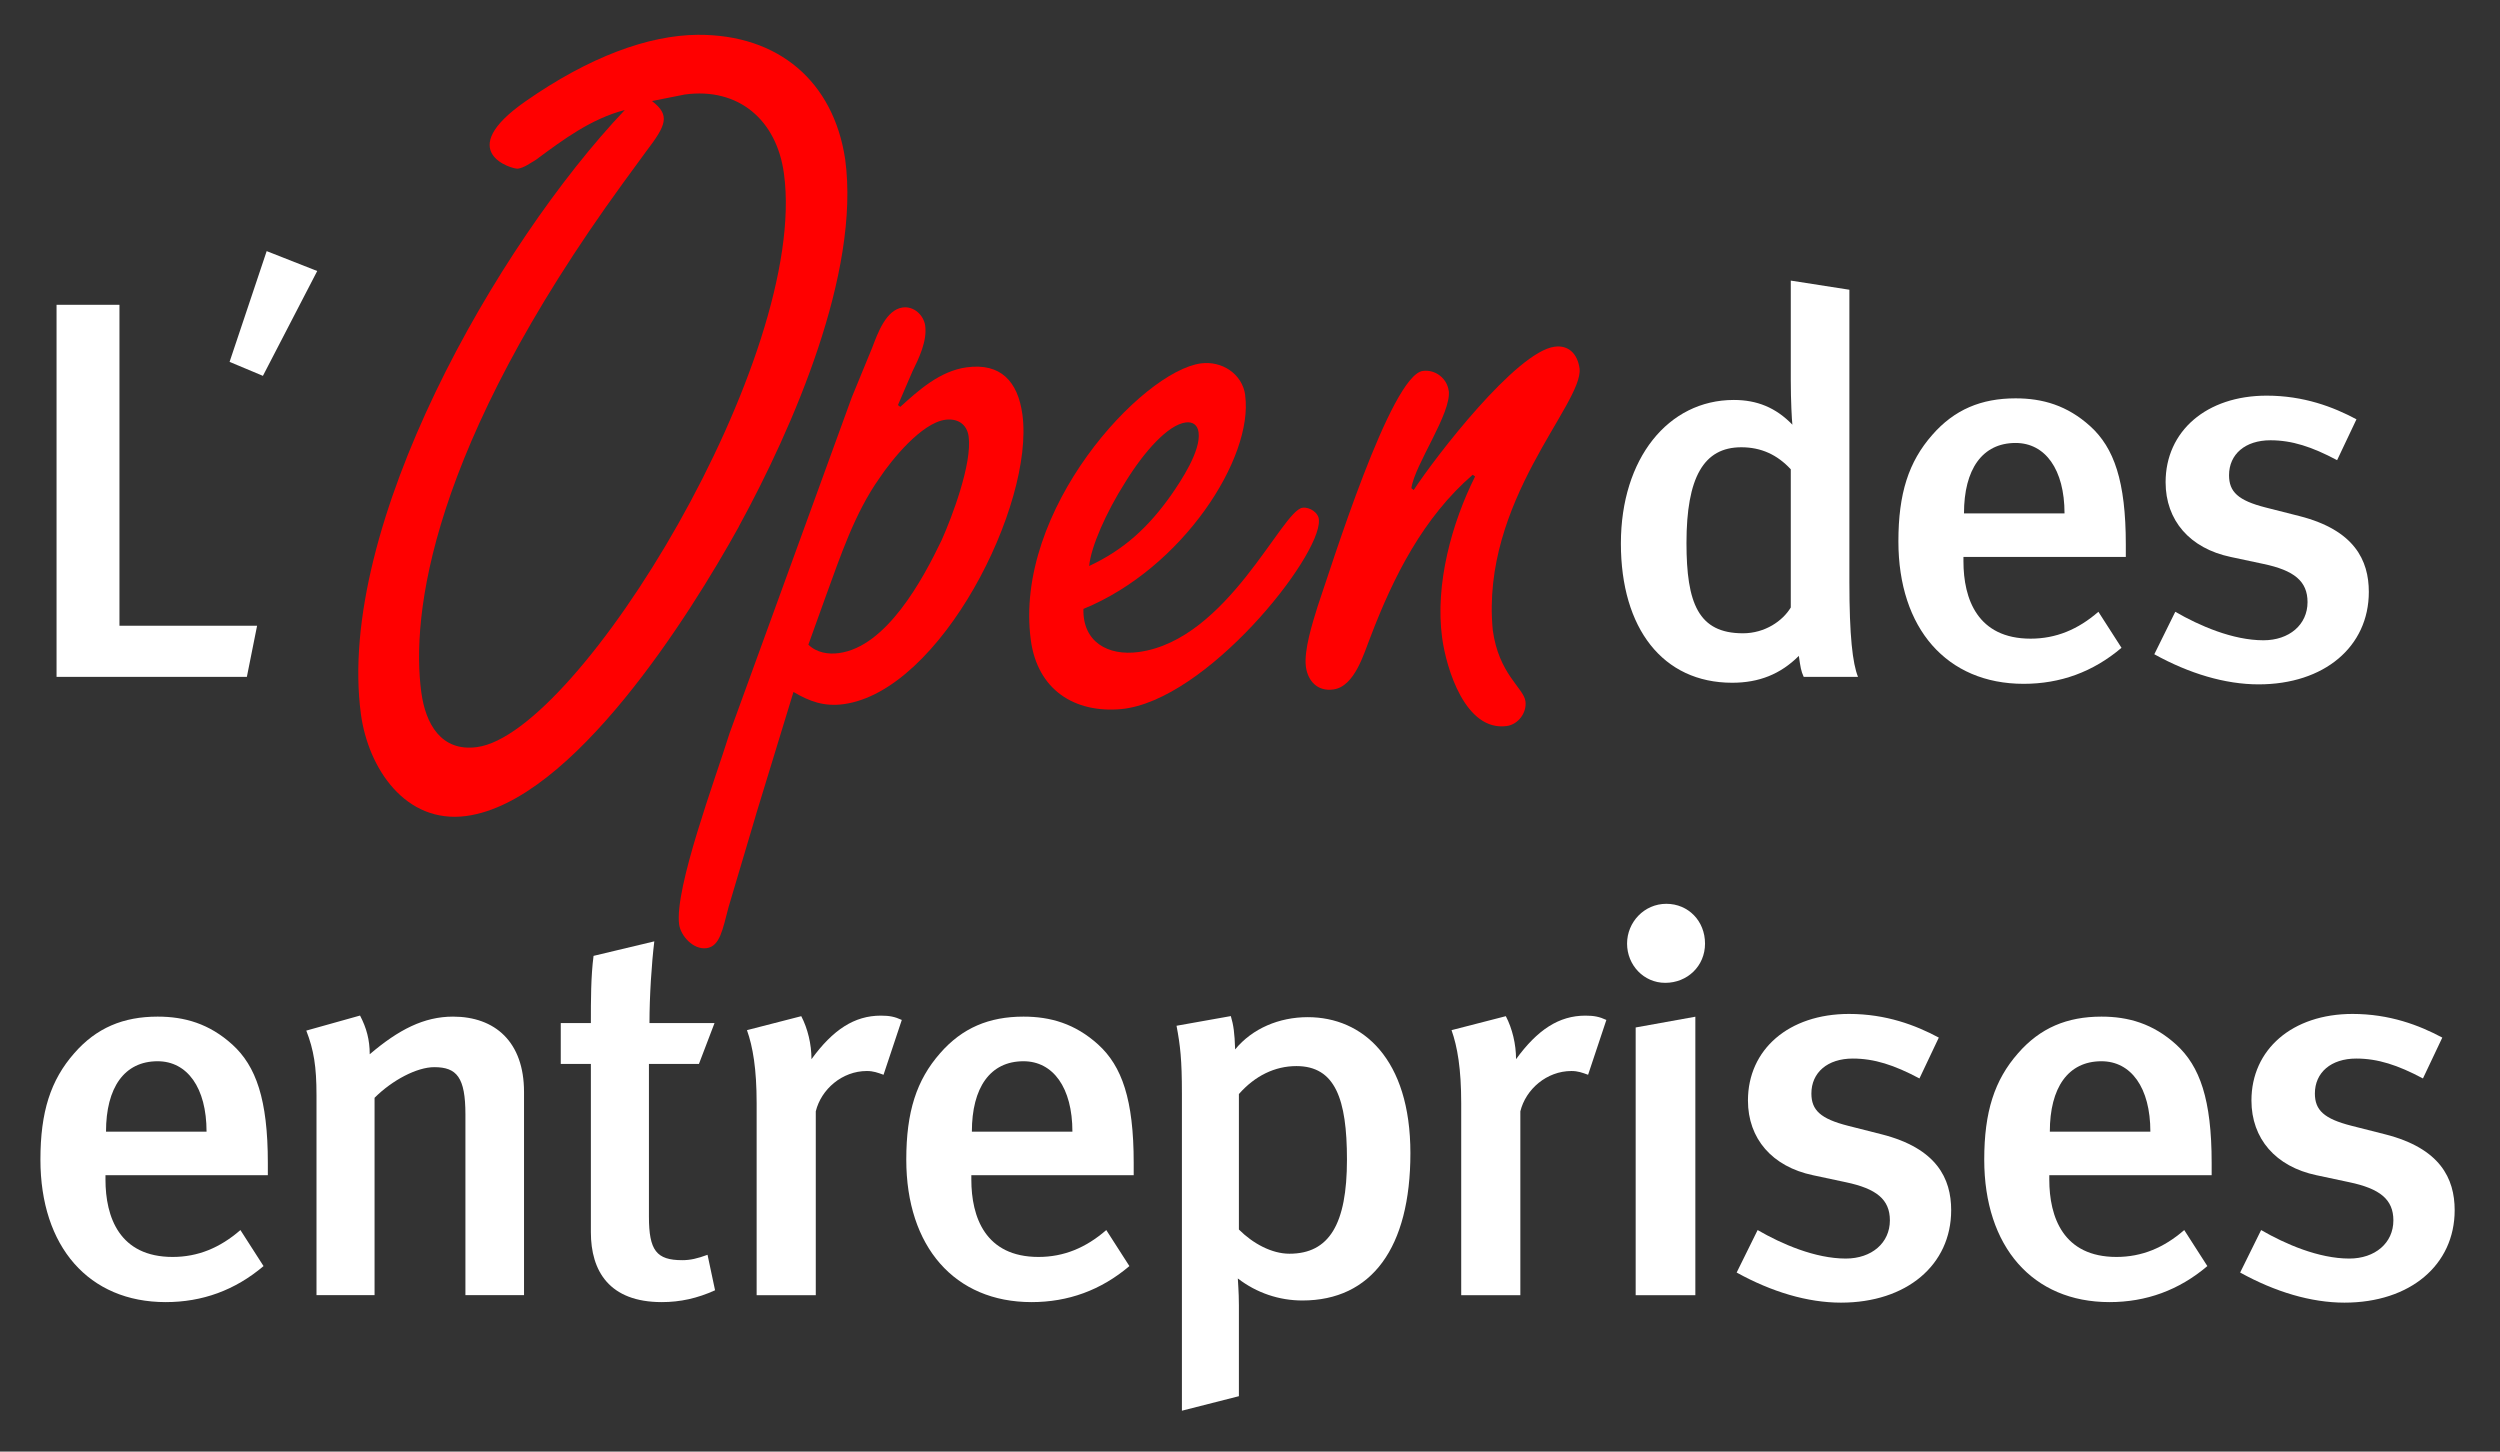 <?xml version="1.0" encoding="UTF-8" standalone="no"?>
<!DOCTYPE svg PUBLIC "-//W3C//DTD SVG 1.1//EN" "http://www.w3.org/Graphics/SVG/1.1/DTD/svg11.dtd">
<svg width="100%" height="100%" viewBox="0 0 279 162" version="1.1" xmlns="http://www.w3.org/2000/svg" xmlns:xlink="http://www.w3.org/1999/xlink" xml:space="preserve" xmlns:serif="http://www.serif.com/" style="fill-rule:evenodd;clip-rule:evenodd;stroke-linejoin:round;stroke-miterlimit:2;">
    <rect x="0" y="0" width="279" height="162" fill="#333333" stroke="none"/>
    <g transform="matrix(1,0,0,1,-54.089,-24.255)">
        <path d="M123.63,44.67C102.02,74.39 99.95,93 101.11,101.54C101.58,105 103.3,108.18 107.33,107.63C118.75,106.09 144.35,64.08 141.58,43.65C140.78,37.65 136.52,33.99 130.52,34.8L126.85,35.53C128.95,37.13 128.4,38.26 126.21,41.14L123.63,44.67ZM136.56,83C131.08,92.9 118.02,113.71 106.13,115.32C99.32,116.23 95.19,109.98 94.37,103.98C91.54,82.97 109.61,51.5 123.82,36.53C120.06,37.51 116.97,39.81 113.87,42.11C113.33,42.41 112.58,42.99 111.88,43.08C111.31,43.15 104.58,41.24 112.74,35.56C119.83,30.61 126.44,28.18 131.96,28.14C141,28.09 147.11,33.38 148.41,42.02C150.12,54.71 142.58,71.96 136.55,83" style="fill:rgb(255,0,0);fill-rule:nonzero;"/>
    </g>
    <g transform="matrix(1,0,0,1,-54.089,-24.255)">
        <path d="M144.29,96.19C145.23,97.11 146.55,97.3 147.71,97.14C153.02,96.43 157.06,88.95 159.17,84.55C160.35,81.92 162.59,75.98 162.19,72.98C162.01,71.6 160.97,70.92 159.59,71.1C156.93,71.46 153.61,75.55 152.24,77.61C149.47,81.52 147.89,86.31 146.26,90.76L144.3,96.21L144.29,96.19ZM138.49,115.07L135.39,125.51C134.74,127.95 134.45,129.86 132.94,130.07C131.45,130.27 130.06,128.69 129.88,127.43C129.34,123.39 133.95,111.1 135.51,106.08L149.14,68.62L151.44,63.02C152.05,61.42 152.98,58.82 154.83,58.57C156.09,58.4 157.17,59.43 157.34,60.59C157.57,62.32 156.65,64.21 155.91,65.72L154.3,69.46L154.56,69.66C156.55,67.86 158.96,65.66 161.96,65.25C165.76,64.73 167.69,66.82 168.19,70.52C169.55,80.57 159.08,101.37 148.23,102.84C146.04,103.13 144.43,102.53 142.64,101.48L138.48,115.09L138.49,115.07Z" style="fill:rgb(255,0,0);fill-rule:nonzero;"/>
    </g>
    <g transform="matrix(1,0,0,1,-54.089,-24.255)">
        <path d="M184.8,79.49C185.88,77.93 188.13,74.57 187.85,72.5C187.74,71.69 187.22,71.3 186.42,71.4C184.45,71.66 181.8,74.61 179.67,78.07C177.54,81.42 175.83,85.29 175.64,87.42C179.51,85.61 182.23,83.13 184.8,79.49M193.05,68.39C193.99,75.31 186.13,87.65 175,92.21C174.9,95.87 177.71,97.49 181.17,97.02C191.1,95.68 197.13,81.23 199.45,80.92C200.26,80.81 201.29,81.5 201.28,82.32C201.49,86.4 188.72,102.46 179.22,103.39C174,103.86 169.88,101.24 169.13,95.7C167.17,81.16 181.53,65.7 188.11,64.81C190.42,64.5 192.74,65.95 193.06,68.38" style="fill:rgb(255,0,0);fill-rule:nonzero;"/>
    </g>
    <g transform="matrix(1,0,0,1,-54.089,-24.255)">
        <path d="M215.77,67.83C216.11,70.37 211.95,76.11 211.6,78.74L211.86,78.94C214.3,75.21 223.3,63.53 227.57,62.95C229.07,62.74 230.13,63.66 230.37,65.39C230.78,69.34 219.32,80.17 220.68,94.56C221.35,99.52 224.14,101.03 224.33,102.52C224.5,103.8 223.51,105.11 222.24,105.28C217.63,105.9 215.5,98.9 215.03,95.43C214.22,89.43 216.12,82.6 218.71,77.43L218.44,77.24C212.96,81.98 209.62,88.54 207.03,95.35C206.32,97.1 205.3,100.88 202.88,101.2C201.15,101.44 200.06,100.29 199.83,98.69C199.58,96.84 200.57,93.76 201.14,91.92C202.67,87.48 209.3,66.13 212.88,65.65C214.27,65.47 215.57,66.47 215.76,67.85" style="fill:rgb(255,0,0);fill-rule:nonzero;"/>
    </g>
    <g transform="matrix(1,0,0,1,-54.089,-24.255)">
        <path d="M81.64,99.79L60.4,99.79L60.4,58.27L67.42,58.27L67.42,94.09L82.78,94.09L81.64,99.79Z" style="fill:white;fill-rule:nonzero;"/>
    </g>
    <g transform="matrix(1,0,0,1,-54.089,-24.255)">
        <path d="M83.43,66.2L79.71,64.64L83.85,52.28L89.49,54.5L83.43,66.2Z" style="fill:white;fill-rule:nonzero;"/>
    </g>
    <g transform="matrix(1,0,0,1,-54.089,-24.255)">
        <path d="M255.38,99.79C255.08,99.13 255.02,98.71 254.84,97.45C252.8,99.49 250.4,100.45 247.4,100.45C239.66,100.45 234.98,94.39 234.98,84.91C234.98,75.43 240.26,68.89 247.58,68.89C250.16,68.89 252.26,69.73 254.12,71.65C254.06,71.17 253.94,69.01 253.94,66.67L253.94,55.57L260.48,56.59L260.48,89.23C260.48,95.23 260.84,98.29 261.44,99.79L255.38,99.79ZM253.94,76.63C252.44,75.01 250.64,74.17 248.42,74.17C244.22,74.17 242.3,77.53 242.3,84.85C242.3,91.57 243.62,94.93 248.6,94.93C251.06,94.93 253.04,93.55 253.94,92.05L253.94,76.63Z" style="fill:white;fill-rule:nonzero;"/>
    </g>
    <g transform="matrix(1,0,0,1,-54.089,-24.255)">
        <path d="M273.21,86.41L273.21,86.89C273.21,91.09 274.77,95.53 280.71,95.53C283.53,95.53 285.99,94.51 288.27,92.53L290.85,96.55C287.67,99.25 284.01,100.57 279.93,100.57C271.35,100.57 265.95,94.39 265.95,84.67C265.95,79.33 267.09,75.79 269.73,72.79C272.19,69.97 275.19,68.71 279.03,68.71C282.03,68.71 284.79,69.49 287.37,71.83C290.01,74.23 291.33,77.95 291.33,85.03L291.33,86.41L273.21,86.41ZM279.03,73.69C275.31,73.69 273.27,76.63 273.27,81.55L284.49,81.55C284.49,76.63 282.33,73.69 279.03,73.69Z" style="fill:white;fill-rule:nonzero;"/>
    </g>
    <g transform="matrix(1,0,0,1,-54.089,-24.255)">
        <path d="M306.15,100.63C302.43,100.63 298.41,99.43 294.51,97.27L296.85,92.53C299.55,94.09 303.27,95.71 306.69,95.71C309.57,95.71 311.61,93.97 311.61,91.45C311.61,89.11 310.11,87.91 306.69,87.19L303.03,86.41C298.47,85.45 295.77,82.33 295.77,78.07C295.77,72.37 300.33,68.41 307.05,68.41C311.19,68.41 314.49,69.67 317.07,71.05L314.91,75.61C312.09,74.11 309.87,73.39 307.47,73.39C304.65,73.39 302.85,74.95 302.85,77.29C302.85,79.15 303.87,80.11 306.93,80.89L310.71,81.85C316.83,83.41 318.45,86.77 318.45,90.31C318.45,96.43 313.47,100.63 306.15,100.63Z" style="fill:white;fill-rule:nonzero;"/>
    </g>
    <g transform="matrix(1,0,0,1,-54.089,-24.255)">
        <path d="M65.86,155.41L65.86,155.89C65.86,160.09 67.42,164.53 73.36,164.53C76.18,164.53 78.64,163.51 80.92,161.53L83.5,165.55C80.32,168.25 76.66,169.57 72.58,169.57C64,169.57 58.6,163.39 58.6,153.67C58.6,148.33 59.74,144.79 62.38,141.79C64.84,138.97 67.84,137.71 71.68,137.71C74.68,137.71 77.44,138.49 80.02,140.83C82.66,143.23 83.98,146.95 83.98,154.03L83.98,155.41L65.86,155.41ZM71.68,142.69C67.96,142.69 65.92,145.63 65.92,150.55L77.14,150.55C77.14,145.63 74.98,142.69 71.68,142.69Z" style="fill:white;fill-rule:nonzero;"/>
    </g>
    <g transform="matrix(1,0,0,1,-54.089,-24.255)">
        <path d="M106.03,168.79L106.03,148.63C106.03,144.49 105.07,143.35 102.55,143.35C100.63,143.35 97.87,144.79 95.89,146.77L95.89,168.79L89.41,168.79L89.41,146.47C89.41,143.29 89.11,141.43 88.27,139.27L94.27,137.59C94.99,138.97 95.35,140.29 95.35,141.91C98.59,139.15 101.41,137.71 104.65,137.71C109.33,137.71 112.57,140.53 112.57,146.11L112.57,168.79L106.03,168.79Z" style="fill:white;fill-rule:nonzero;"/>
    </g>
    <g transform="matrix(1,0,0,1,-54.089,-24.255)">
        <path d="M127.95,169.57C122.07,169.57 120.03,166.09 120.03,161.77L120.03,142.99L116.67,142.99L116.67,138.43L120.03,138.43C120.03,135.85 120.03,133.21 120.33,130.93L127.11,129.31C126.81,131.77 126.57,135.43 126.57,138.43L133.83,138.43L132.09,142.99L126.51,142.99L126.51,160.03C126.51,163.81 127.35,164.89 130.23,164.89C131.13,164.89 131.91,164.71 133.05,164.29L133.89,168.25C131.91,169.15 129.99,169.57 127.95,169.57Z" style="fill:white;fill-rule:nonzero;"/>
    </g>
    <g transform="matrix(1,0,0,1,-54.089,-24.255)">
        <path d="M152.69,144.2C152.03,143.96 151.55,143.78 150.83,143.78C148.07,143.78 145.73,145.82 145.13,148.28L145.13,168.8L138.53,168.8L138.53,147.38C138.53,143.54 138.11,141.08 137.45,139.22L143.51,137.66C144.23,139.04 144.65,140.78 144.65,142.46C147.05,139.16 149.45,137.6 152.39,137.6C153.35,137.6 153.95,137.72 154.73,138.08L152.69,144.2Z" style="fill:white;fill-rule:nonzero;"/>
    </g>
    <g transform="matrix(1,0,0,1,-54.089,-24.255)">
        <path d="M162.49,155.41L162.49,155.89C162.49,160.09 164.05,164.53 169.99,164.53C172.81,164.53 175.27,163.51 177.55,161.53L180.13,165.55C176.95,168.25 173.29,169.57 169.21,169.57C160.63,169.57 155.23,163.39 155.23,153.67C155.23,148.33 156.37,144.79 159.01,141.79C161.47,138.97 164.47,137.71 168.31,137.71C171.31,137.71 174.07,138.49 176.65,140.83C179.29,143.23 180.61,146.95 180.61,154.03L180.61,155.41L162.49,155.41ZM168.31,142.69C164.59,142.69 162.55,145.63 162.55,150.55L173.77,150.55C173.77,145.63 171.61,142.69 168.31,142.69Z" style="fill:white;fill-rule:nonzero;"/>
    </g>
    <g transform="matrix(1,0,0,1,-54.089,-24.255)">
        <path d="M199.43,169.39C196.85,169.39 194.33,168.55 192.23,166.93C192.23,167.17 192.35,168.43 192.35,169.93L192.35,180.07L185.99,181.69L185.99,146.29C185.99,142.51 185.81,140.95 185.39,138.73L191.45,137.65C191.75,138.67 191.87,139.51 191.93,141.37C193.85,139.03 196.85,137.77 200.03,137.77C206.15,137.77 211.49,142.39 211.49,152.95C211.49,163.51 207.17,169.39 199.43,169.39ZM198.77,143.23C196.37,143.23 194.15,144.31 192.35,146.35L192.35,161.47C193.91,163.03 196.01,164.17 197.99,164.17C202.43,164.17 204.41,160.87 204.41,153.67C204.41,146.89 203.09,143.23 198.77,143.23Z" style="fill:white;fill-rule:nonzero;"/>
    </g>
    <g transform="matrix(1,0,0,1,-54.089,-24.255)">
        <path d="M231.32,144.2C230.66,143.96 230.18,143.78 229.46,143.78C226.7,143.78 224.36,145.82 223.76,148.28L223.76,168.8L217.16,168.8L217.16,147.38C217.16,143.54 216.74,141.08 216.08,139.22L222.14,137.66C222.86,139.04 223.28,140.78 223.28,142.46C225.68,139.16 228.08,137.6 231.02,137.6C231.98,137.6 232.58,137.72 233.36,138.08L231.32,144.2Z" style="fill:white;fill-rule:nonzero;"/>
    </g>
    <g transform="matrix(1,0,0,1,-54.089,-24.255)">
        <path d="M239.93,133.94C237.53,133.94 235.67,131.96 235.67,129.56C235.67,127.16 237.59,125.12 240.05,125.12C242.51,125.12 244.37,127.04 244.37,129.56C244.37,132.08 242.39,133.94 239.93,133.94ZM236.63,168.8L236.63,138.92L243.29,137.72L243.29,168.8L236.63,168.8Z" style="fill:white;fill-rule:nonzero;"/>
    </g>
    <g transform="matrix(1,0,0,1,-54.089,-24.255)">
        <path d="M259.54,169.63C255.82,169.63 251.8,168.43 247.9,166.27L250.24,161.53C252.94,163.09 256.66,164.71 260.08,164.71C262.96,164.71 265,162.97 265,160.45C265,158.11 263.5,156.91 260.08,156.19L256.42,155.41C251.86,154.45 249.16,151.33 249.16,147.07C249.16,141.37 253.72,137.41 260.44,137.41C264.58,137.41 267.88,138.67 270.46,140.05L268.3,144.61C265.48,143.11 263.26,142.39 260.86,142.39C258.04,142.39 256.24,143.95 256.24,146.29C256.24,148.15 257.26,149.11 260.32,149.89L264.1,150.85C270.22,152.41 271.84,155.77 271.84,159.31C271.84,165.43 266.86,169.63 259.54,169.63Z" style="fill:white;fill-rule:nonzero;"/>
    </g>
    <g transform="matrix(1,0,0,1,-54.089,-24.255)">
        <path d="M282.79,155.41L282.79,155.89C282.79,160.09 284.35,164.53 290.29,164.53C293.11,164.53 295.57,163.51 297.85,161.53L300.43,165.55C297.25,168.25 293.59,169.57 289.51,169.57C280.93,169.57 275.53,163.39 275.53,153.67C275.53,148.33 276.67,144.79 279.31,141.79C281.77,138.97 284.77,137.71 288.61,137.71C291.61,137.71 294.37,138.49 296.95,140.83C299.59,143.23 300.91,146.95 300.91,154.03L300.91,155.41L282.79,155.41ZM288.61,142.69C284.89,142.69 282.85,145.63 282.85,150.55L294.07,150.55C294.07,145.63 291.91,142.69 288.61,142.69Z" style="fill:white;fill-rule:nonzero;"/>
    </g>
    <g transform="matrix(1,0,0,1,-54.089,-24.255)">
        <path d="M315.73,169.63C312.01,169.63 307.99,168.43 304.09,166.27L306.43,161.53C309.13,163.09 312.85,164.71 316.27,164.71C319.15,164.71 321.19,162.97 321.19,160.45C321.19,158.11 319.69,156.91 316.27,156.19L312.61,155.41C308.05,154.45 305.35,151.33 305.35,147.07C305.35,141.37 309.91,137.41 316.63,137.41C320.77,137.41 324.07,138.67 326.65,140.05L324.49,144.61C321.67,143.11 319.45,142.39 317.05,142.39C314.23,142.39 312.43,143.95 312.43,146.29C312.43,148.15 313.45,149.11 316.51,149.89L320.29,150.85C326.41,152.41 328.03,155.77 328.03,159.31C328.03,165.43 323.05,169.63 315.73,169.63Z" style="fill:white;fill-rule:nonzero;"/>
    </g>
</svg>

